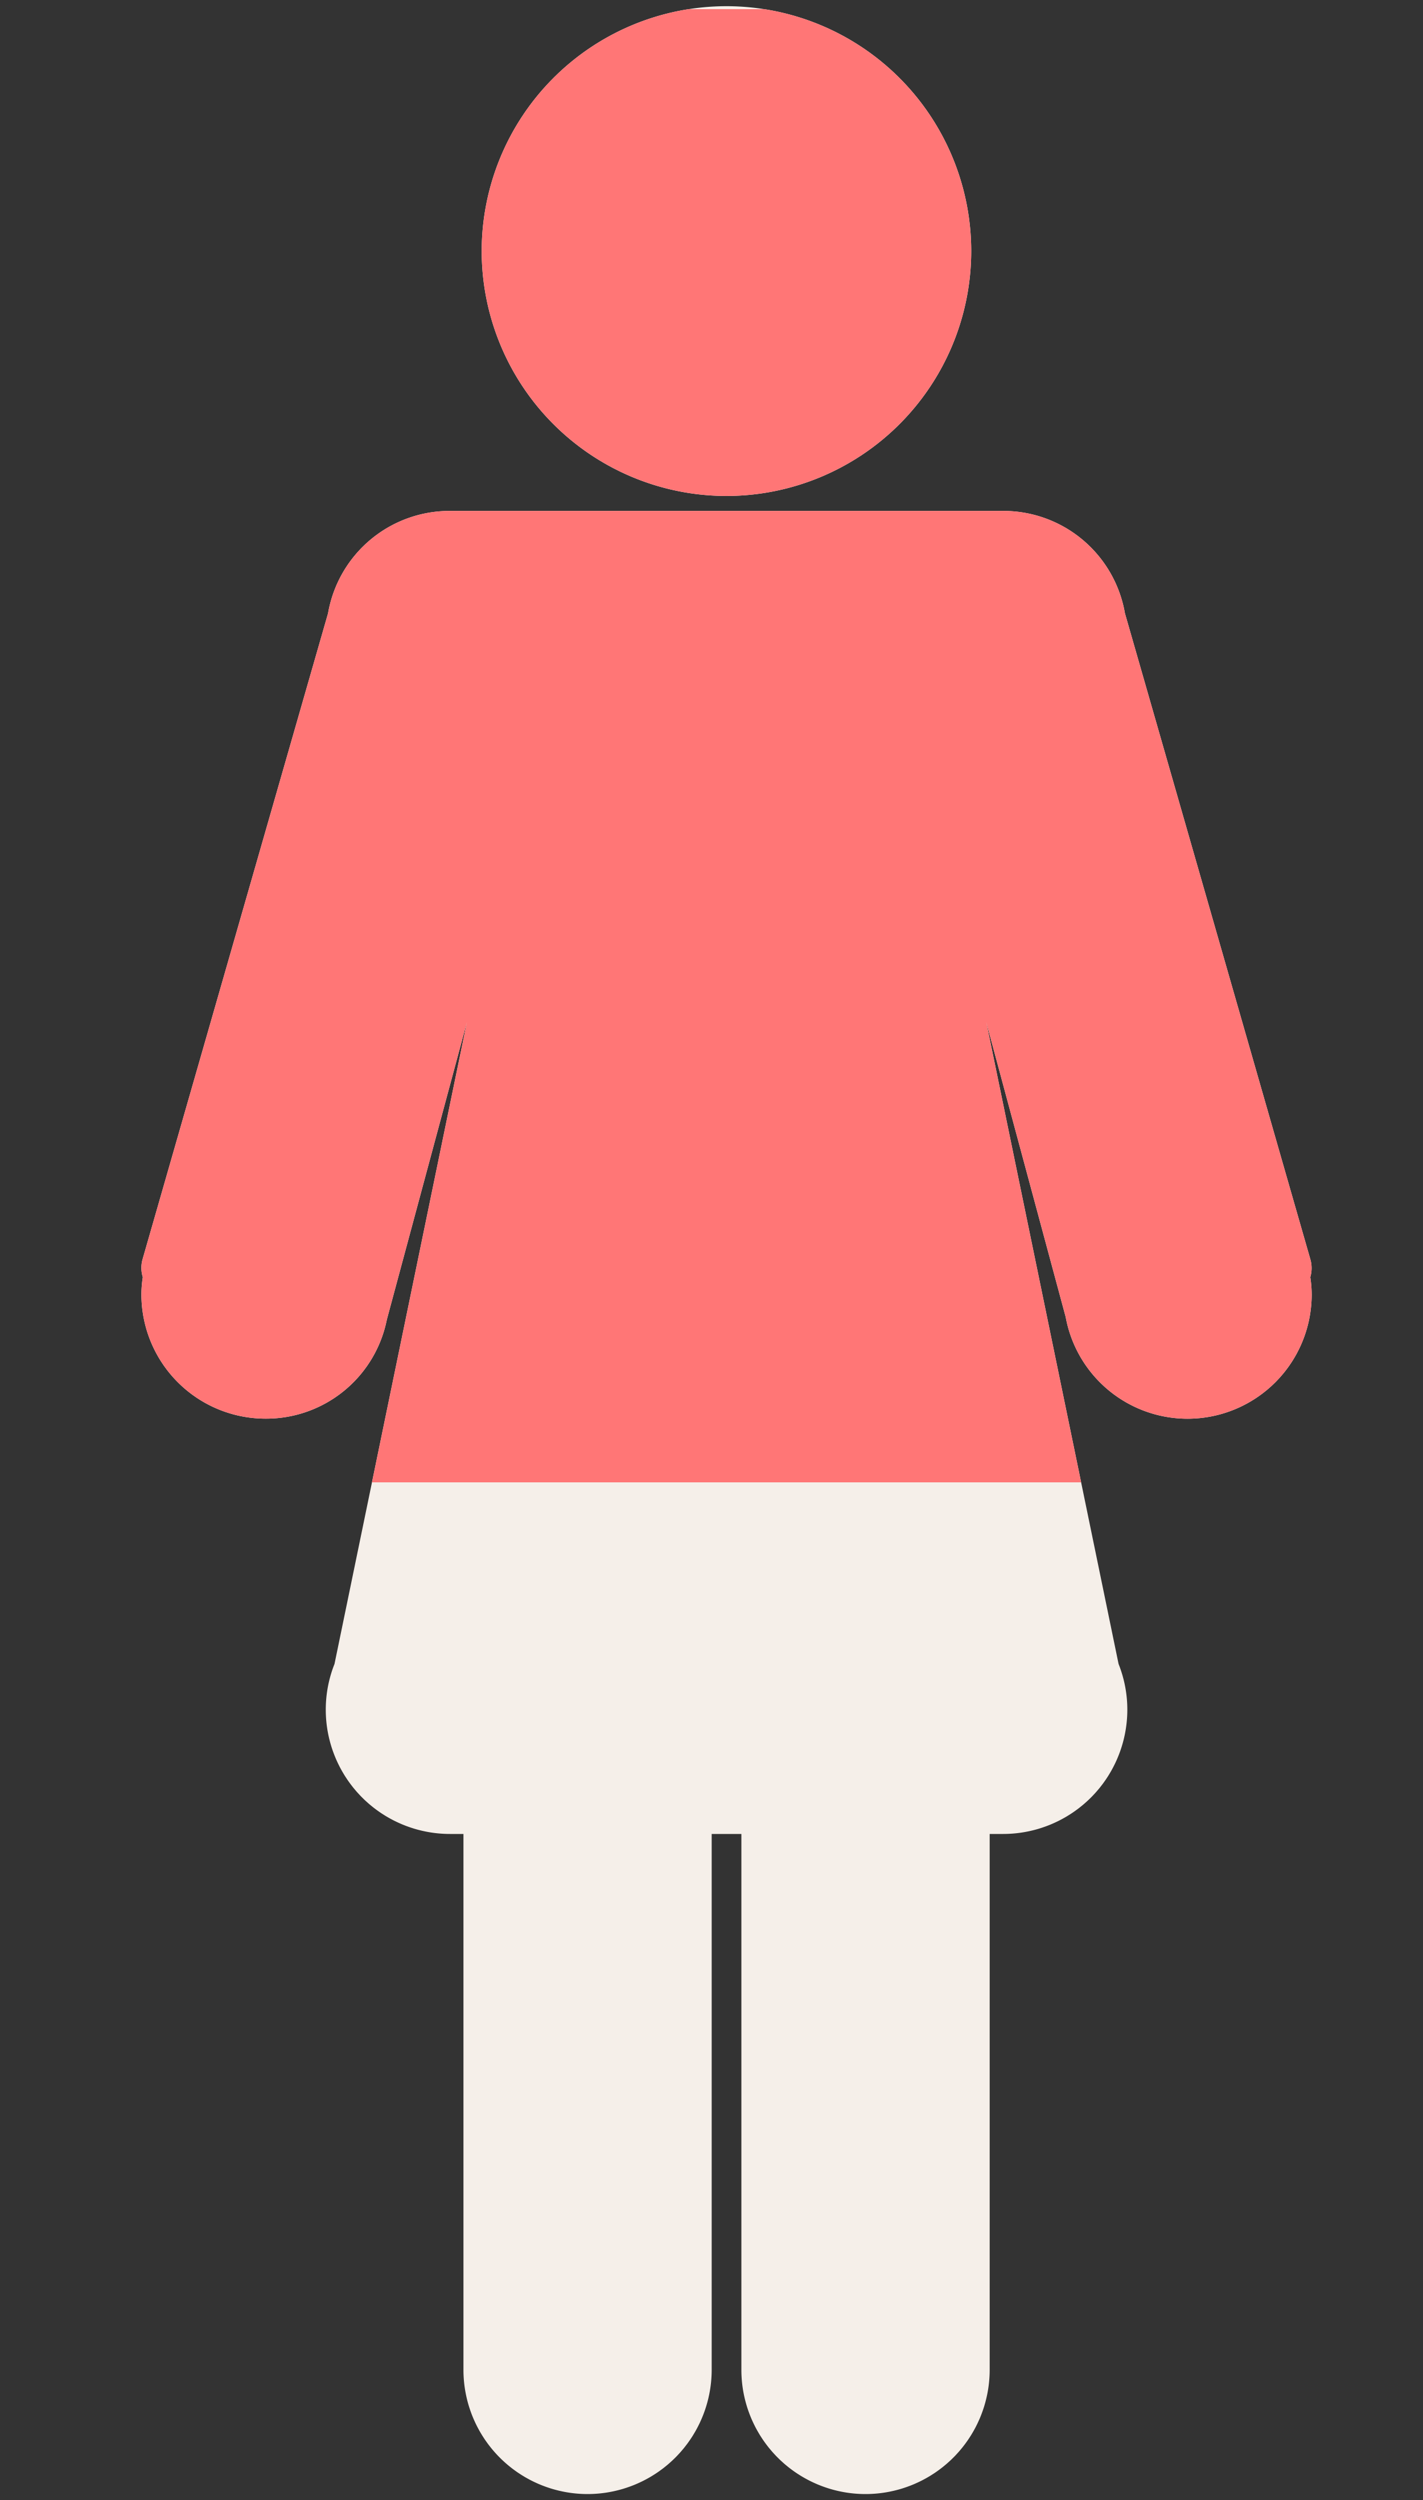 <svg xmlns="http://www.w3.org/2000/svg" width="115" height="201.958"><rect width="100%" height="100%" fill="#333333" stroke="none"/><defs><clipPath id="a"><path data-name="長方形 743" transform="translate(338 419.76)" fill="#fff" stroke="#707070" d="M0 0h115v119H0z"/></clipPath></defs><g data-name="グループ 2768"><path data-name="合体 18" d="M59.915 191.431V148.14h-2.4v43.292a10.042 10.042 0 01-10.03 10.028 10.038 10.038 0 01-10.031-10.028V148.14h-1.091a10.043 10.043 0 01-10.036-10.032 10 10 0 01.706-3.7l10.7-51.84-6.468 24.016a9.951 9.951 0 01-9.8 8.01 10.042 10.042 0 01-10.038-10.027 8.908 8.908 0 01.113-1.4 2.53 2.53 0 01-.013-1.468L26.511 49.54a9.973 9.973 0 019.851-8.269h44.7a9.972 9.972 0 019.85 8.269l14.98 52.164a2.591 2.591 0 010 1.465 9.17 9.17 0 01.113 1.4A10.041 10.041 0 0195.976 114.6a10.021 10.021 0 01-9.853-8.216l-6.417-23.812 10.692 51.837a9.977 9.977 0 01.707 3.7 10.041 10.041 0 01-10.03 10.031h-1.094v43.292a10.042 10.042 0 01-10.032 10.028 10.038 10.038 0 01-10.034-10.029zM38.927 20.281A19.8 19.8 0 0158.71.5a19.8 19.8 0 0119.781 19.781A19.8 19.8 0 0158.71 40.063a19.8 19.8 0 01-19.783-19.782z" fill="#f5efe9" stroke="rgba(0,0,0,0)" stroke-miterlimit="10"/><g data-name="マスクグループ 48" clip-path="url(#a)" transform="translate(-338 -419.021)"><path data-name="合体 19" d="M397.915 610.451V567.16h-2.4v43.292a10.042 10.042 0 01-10.03 10.028 10.038 10.038 0 01-10.031-10.028V567.16h-1.091a10.043 10.043 0 01-10.036-10.032 10 10 0 01.706-3.7l10.7-51.84-6.468 24.016a9.951 9.951 0 01-9.8 8.01 10.042 10.042 0 01-10.038-10.027 8.908 8.908 0 01.113-1.4 2.53 2.53 0 01-.013-1.468l14.984-52.159a9.973 9.973 0 019.851-8.269h44.7a9.972 9.972 0 019.85 8.269l14.98 52.164a2.591 2.591 0 010 1.465 9.17 9.17 0 01.113 1.4 10.041 10.041 0 01-10.029 10.031 10.021 10.021 0 01-9.853-8.216l-6.417-23.812 10.692 51.837a9.977 9.977 0 01.707 3.7 10.041 10.041 0 01-10.03 10.031h-1.094v43.292a10.042 10.042 0 01-10.032 10.028 10.038 10.038 0 01-10.034-10.029zm-20.988-171.15a19.8 19.8 0 0119.783-19.781 19.8 19.8 0 0119.781 19.781 19.8 19.8 0 01-19.781 19.782 19.8 19.8 0 01-19.783-19.782z" fill="#ff7676" stroke="rgba(0,0,0,0)" stroke-miterlimit="10"/></g></g></svg>